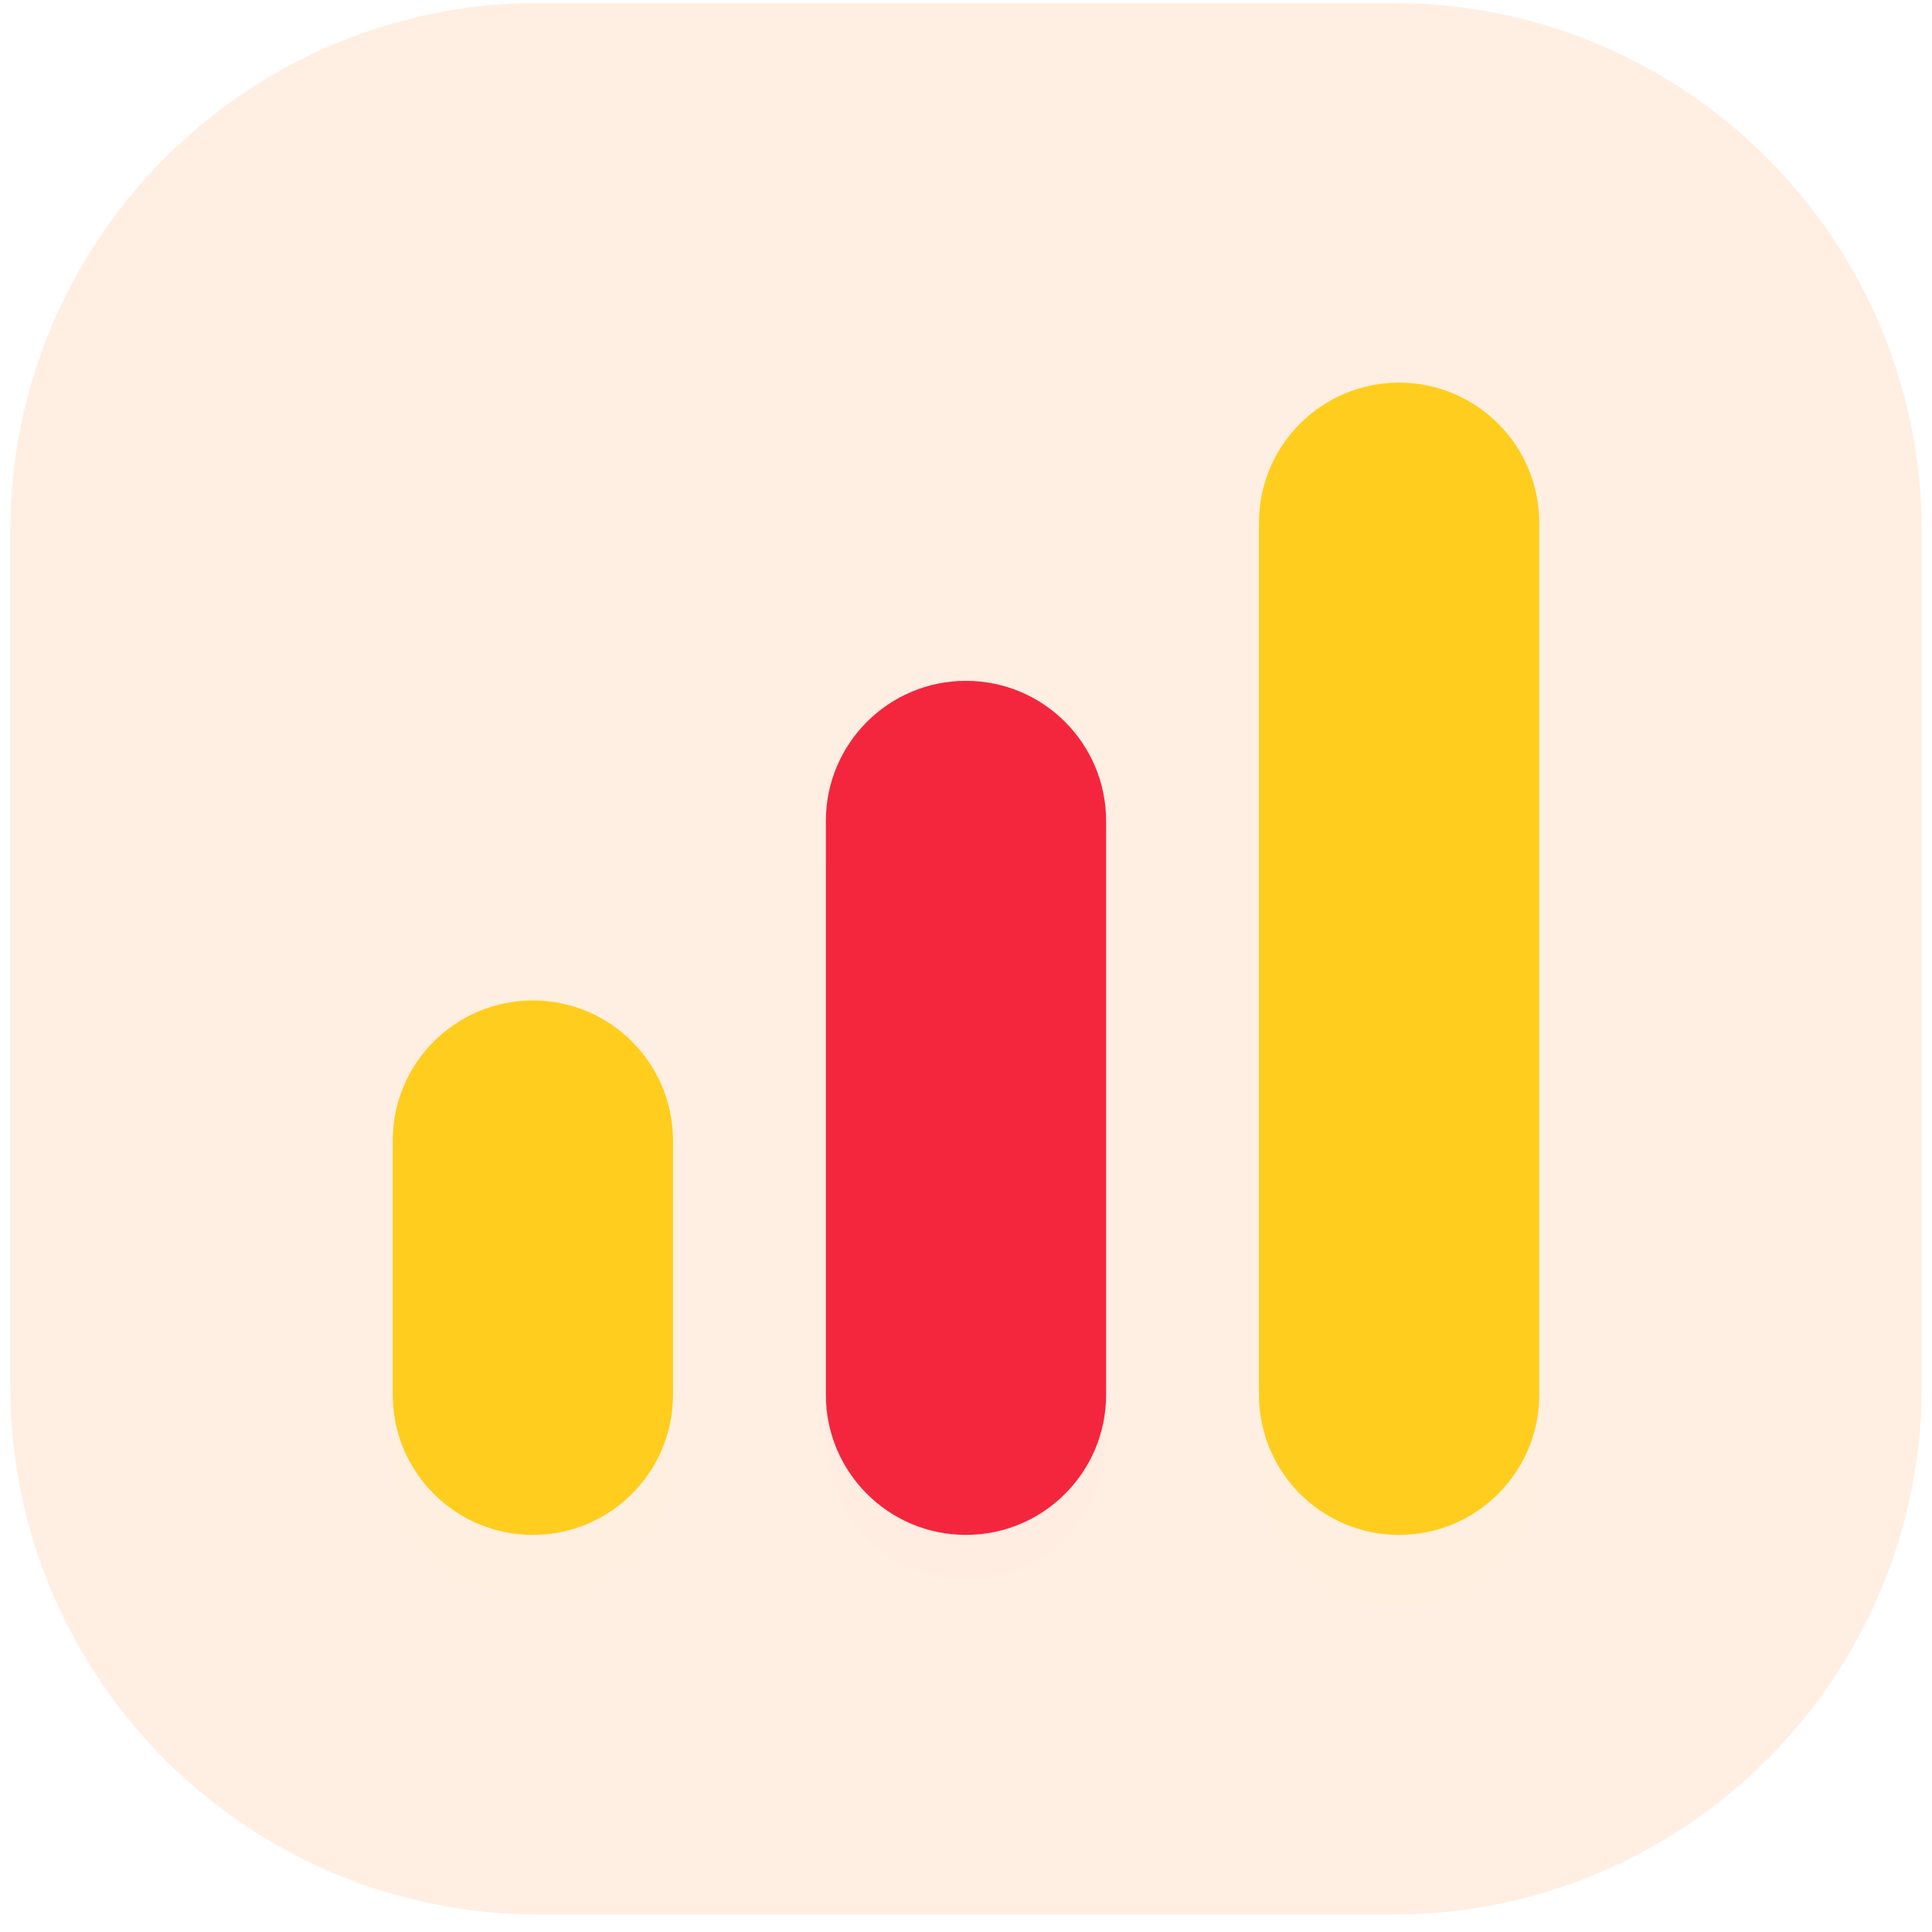 <svg width="95" height="95" viewBox="0 0 95 95" fill="none" xmlns="http://www.w3.org/2000/svg">
<path d="M68.5 0.144H26.5C12.141 0.144 0.5 11.785 0.5 26.144V68.144C0.5 82.503 12.141 94.144 26.5 94.144H68.5C82.859 94.144 94.5 82.503 94.5 68.144V26.144C94.5 11.785 82.859 0.144 68.5 0.144Z" fill="#FFEFE3"/>
<g filter="url(#filter0_d)">
<path d="M33.092 56.084C33.092 52.279 30.008 49.194 26.202 49.194C22.397 49.194 19.312 52.279 19.312 56.084V68.584C19.312 72.389 22.397 75.474 26.202 75.474C30.008 75.474 33.092 72.389 33.092 68.584V56.084Z" fill="#FFCD1D" fill-opacity="0.01"/>
</g>
<path d="M33.092 56.084C33.092 52.279 30.008 49.194 26.202 49.194C22.397 49.194 19.312 52.279 19.312 56.084V68.584C19.312 72.389 22.397 75.474 26.202 75.474C30.008 75.474 33.092 72.389 33.092 68.584V56.084Z" fill="#FFCD1D"/>
<g filter="url(#filter1_d)">
<path d="M75.686 25.705C75.686 21.9 72.601 18.815 68.796 18.815C64.991 18.815 61.906 21.9 61.906 25.705V68.584C61.906 72.389 64.991 75.474 68.796 75.474C72.601 75.474 75.686 72.389 75.686 68.584V25.705Z" fill="#FFCD1D" fill-opacity="0.01"/>
</g>
<path d="M75.686 25.705C75.686 21.9 72.601 18.815 68.796 18.815C64.991 18.815 61.906 21.9 61.906 25.705V68.584C61.906 72.389 64.991 75.474 68.796 75.474C72.601 75.474 75.686 72.389 75.686 68.584V25.705Z" fill="#FFCD1D"/>
<g filter="url(#filter2_d)">
<path d="M54.389 40.368C54.389 36.563 51.304 33.478 47.499 33.478C43.694 33.478 40.609 36.563 40.609 40.368V68.584C40.609 72.389 43.694 75.474 47.499 75.474C51.304 75.474 54.389 72.389 54.389 68.584V40.368Z" fill="#F4263E" fill-opacity="0.01"/>
</g>
<path d="M54.389 40.368C54.389 36.563 51.304 33.478 47.499 33.478C43.694 33.478 40.609 36.563 40.609 40.368V68.584C40.609 72.389 43.694 75.474 47.499 75.474C51.304 75.474 54.389 72.389 54.389 68.584V40.368Z" fill="#F4263E"/>
<defs>
<filter id="filter0_d" x="10.062" y="43.194" width="32.28" height="44.78" filterUnits="userSpaceOnUse" color-interpolation-filters="sRGB">
<feFlood flood-opacity="0" result="BackgroundImageFix"/>
<feColorMatrix in="SourceAlpha" type="matrix" values="0 0 0 0 0 0 0 0 0 0 0 0 0 0 0 0 0 0 127 0"/>
<feOffset dy="3.25"/>
<feGaussianBlur stdDeviation="4.625"/>
<feColorMatrix type="matrix" values="0 0 0 0 1 0 0 0 0 0.805 0 0 0 0 0.113 0 0 0 0.29 0"/>
<feBlend mode="normal" in2="BackgroundImageFix" result="effect1_dropShadow"/>
<feBlend mode="normal" in="SourceGraphic" in2="effect1_dropShadow" result="shape"/>
</filter>
<filter id="filter1_d" x="51.656" y="12.255" width="34.28" height="77.159" filterUnits="userSpaceOnUse" color-interpolation-filters="sRGB">
<feFlood flood-opacity="0" result="BackgroundImageFix"/>
<feColorMatrix in="SourceAlpha" type="matrix" values="0 0 0 0 0 0 0 0 0 0 0 0 0 0 0 0 0 0 127 0"/>
<feOffset dy="3.69"/>
<feGaussianBlur stdDeviation="5.125"/>
<feColorMatrix type="matrix" values="0 0 0 0 1 0 0 0 0 0.805 0 0 0 0 0.113 0 0 0 0.38 0"/>
<feBlend mode="normal" in2="BackgroundImageFix" result="effect1_dropShadow"/>
<feBlend mode="normal" in="SourceGraphic" in2="effect1_dropShadow" result="shape"/>
</filter>
<filter id="filter2_d" x="34.359" y="29.479" width="26.28" height="54.496" filterUnits="userSpaceOnUse" color-interpolation-filters="sRGB">
<feFlood flood-opacity="0" result="BackgroundImageFix"/>
<feColorMatrix in="SourceAlpha" type="matrix" values="0 0 0 0 0 0 0 0 0 0 0 0 0 0 0 0 0 0 127 0"/>
<feOffset dy="2.251"/>
<feGaussianBlur stdDeviation="3.125"/>
<feColorMatrix type="matrix" values="0 0 0 0 0.957 0 0 0 0 0.149 0 0 0 0 0.243 0 0 0 0.28 0"/>
<feBlend mode="normal" in2="BackgroundImageFix" result="effect1_dropShadow"/>
<feBlend mode="normal" in="SourceGraphic" in2="effect1_dropShadow" result="shape"/>
</filter>
</defs>
</svg>
